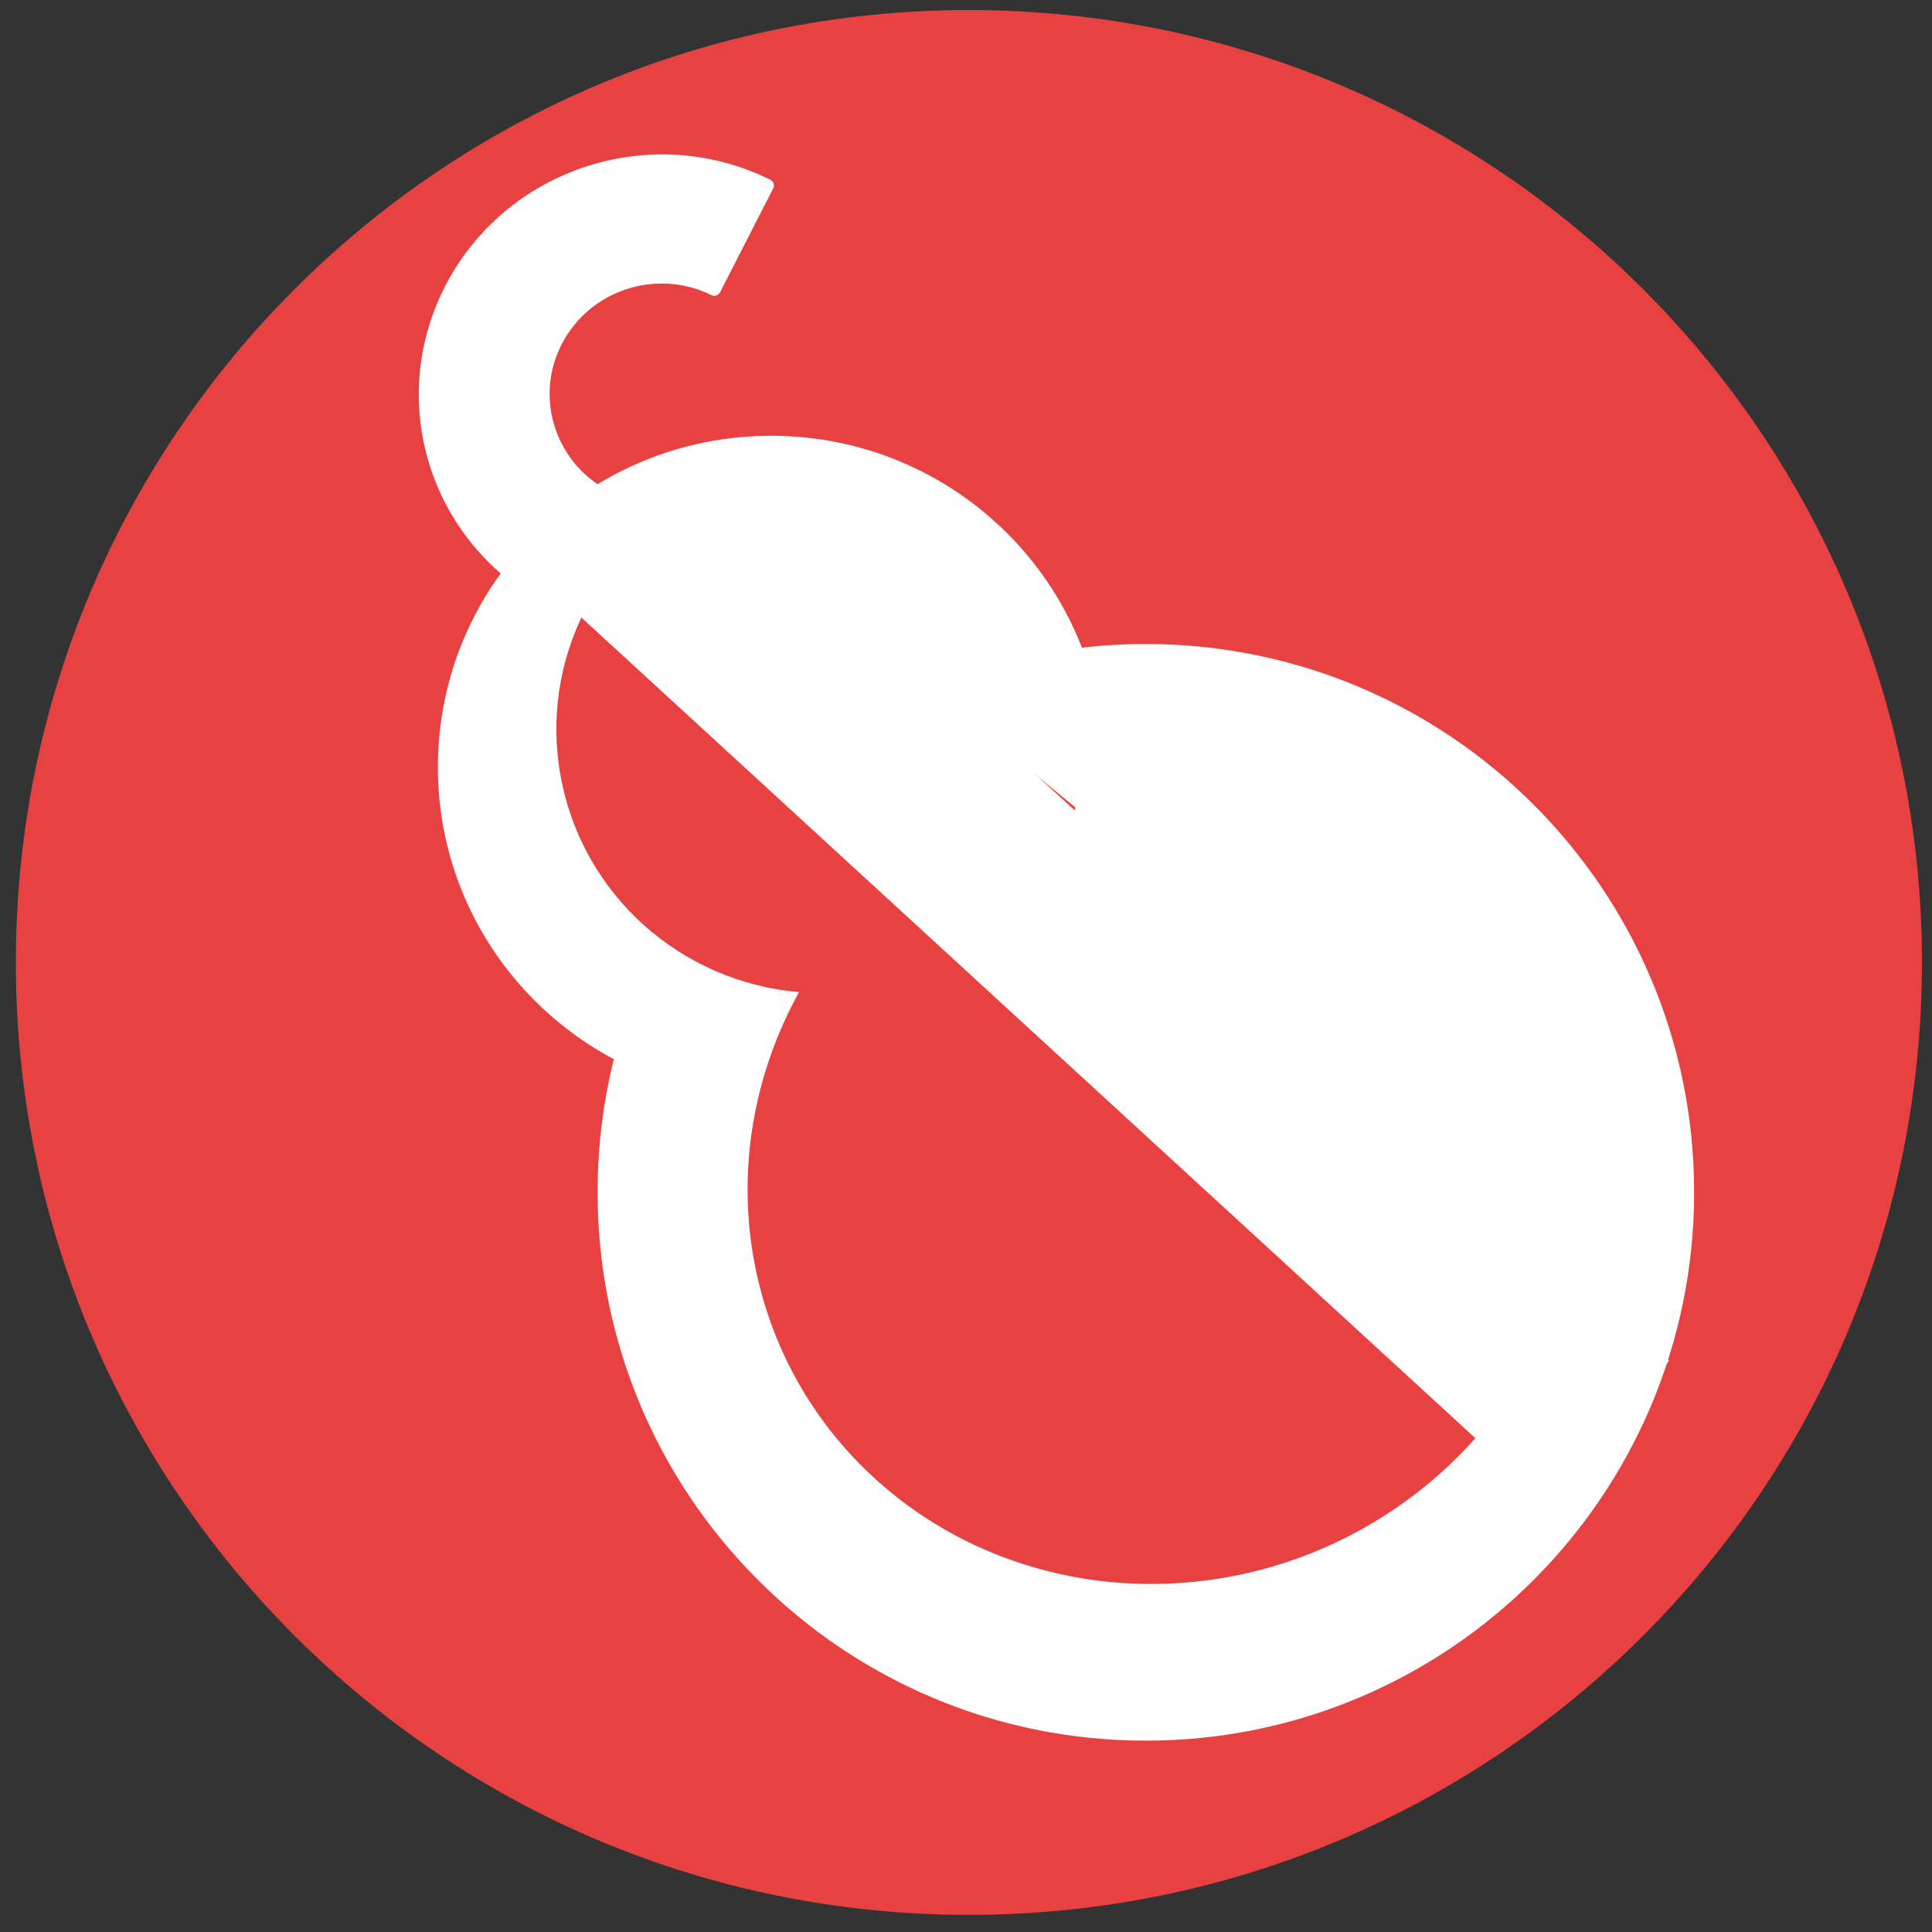 <svg xmlns="http://www.w3.org/2000/svg" xmlns:xlink="http://www.w3.org/1999/xlink" width="30px" height="30px" viewBox="0 0 30 30" version="1.1">
<rect x="0" y="0" width="30" height="30" fill="#333333" stroke="none"/>
<g id="surface1">
<path style=" stroke:none;fill-rule:nonzero;fill:rgb(90.98%,25.49%,25.49%);fill-opacity:1;" d="M 0.246 14.945 C 0.246 6.773 6.867 0.156 15.043 0.156 C 23.219 0.156 29.844 6.773 29.844 14.945 C 29.844 23.117 23.219 29.734 15.043 29.734 C 6.867 29.734 0.246 23.117 0.246 14.945 Z M 0.246 14.945 "/>
<path style="fill-rule:nonzero;fill:rgb(100%,100%,100%);fill-opacity:1;stroke-width:2;stroke-linecap:butt;stroke-linejoin:round;stroke:rgb(100%,100%,100%);stroke-opacity:1;stroke-miterlimit:4;" d="M 94.729 186.992 C 94.729 140.046 132.754 102.006 179.706 102.006 C 226.657 102.006 264.722 140.046 264.722 186.992 C 264.722 233.977 226.657 272.017 179.706 272.017 C 132.754 272.017 94.729 233.977 94.729 186.992 Z M 94.729 186.992 " transform="matrix(0.099,0,0,0.099,0,0)"/>
<path style="fill-rule:nonzero;fill:rgb(100%,100%,100%);fill-opacity:1;stroke-width:2;stroke-linecap:butt;stroke-linejoin:round;stroke:rgb(100%,100%,100%);stroke-opacity:1;stroke-miterlimit:4;" d="M 69.68 120.333 C 69.68 92.15 92.645 69.35 120.957 69.35 C 149.27 69.35 172.195 92.15 172.195 120.333 C 172.195 148.477 149.27 171.277 120.957 171.277 C 92.645 171.277 69.68 148.477 69.68 120.333 Z M 69.68 120.333 " transform="matrix(0.099,0,0,0.099,0,0)"/>
<path style=" stroke:none;fill-rule:nonzero;fill:rgb(90.98%,25.49%,25.49%);fill-opacity:1;" d="M 24.348 19.66 C 23.613 22.453 21.066 24.477 18.137 24.59 C 15.207 24.707 12.625 22.887 11.844 20.152 C 11.062 17.418 12.273 14.453 14.801 12.926 Z M 24.348 19.66 "/>
<path style=" stroke:none;fill-rule:nonzero;fill:rgb(90.98%,25.49%,25.49%);fill-opacity:1;" d="M 16.699 12.539 C 16.145 14.309 14.465 15.488 12.602 15.418 C 10.734 15.344 9.152 14.039 8.742 12.23 C 8.328 10.422 9.191 8.562 10.84 7.699 Z M 16.699 12.539 "/>
<path style="fill-rule:nonzero;fill:rgb(100%,100%,100%);fill-opacity:1;stroke-width:2;stroke-linecap:butt;stroke-linejoin:round;stroke:rgb(100%,100%,100%);stroke-opacity:1;stroke-miterlimit:4;" d="M 70.524 138.083 L 276.538 138.073 L 276.546 166.112 L 70.505 166.093 Z M 70.524 138.083 " transform="matrix(0.073,0.067,-0.067,0.073,14.754,-7.628)"/>
<path style="fill-rule:nonzero;fill:rgb(100%,100%,100%);fill-opacity:1;stroke-width:2;stroke-linecap:butt;stroke-linejoin:round;stroke:rgb(100%,100%,100%);stroke-opacity:1;stroke-miterlimit:4;" d="M 261.222 214.225 L 245.414 203.498 " transform="matrix(0.099,0,0,0.099,0,0)"/>
<path style="fill-rule:nonzero;fill:rgb(100%,100%,100%);fill-opacity:1;stroke-width:2;stroke-linecap:butt;stroke-linejoin:round;stroke:rgb(100%,100%,100%);stroke-opacity:1;stroke-miterlimit:4;" d="M 49.744 72.181 C 49.757 51.877 66.176 35.463 86.472 35.456 C 106.767 35.449 123.212 51.911 123.182 72.179 L 104.831 72.175 C 104.829 62.05 96.606 53.819 86.459 53.823 C 76.346 53.808 68.128 62.042 68.095 72.185 Z M 49.744 72.181 " transform="matrix(0.045,-0.088,0.089,0.044,-0.049,10.544)"/>
</g>
</svg>
